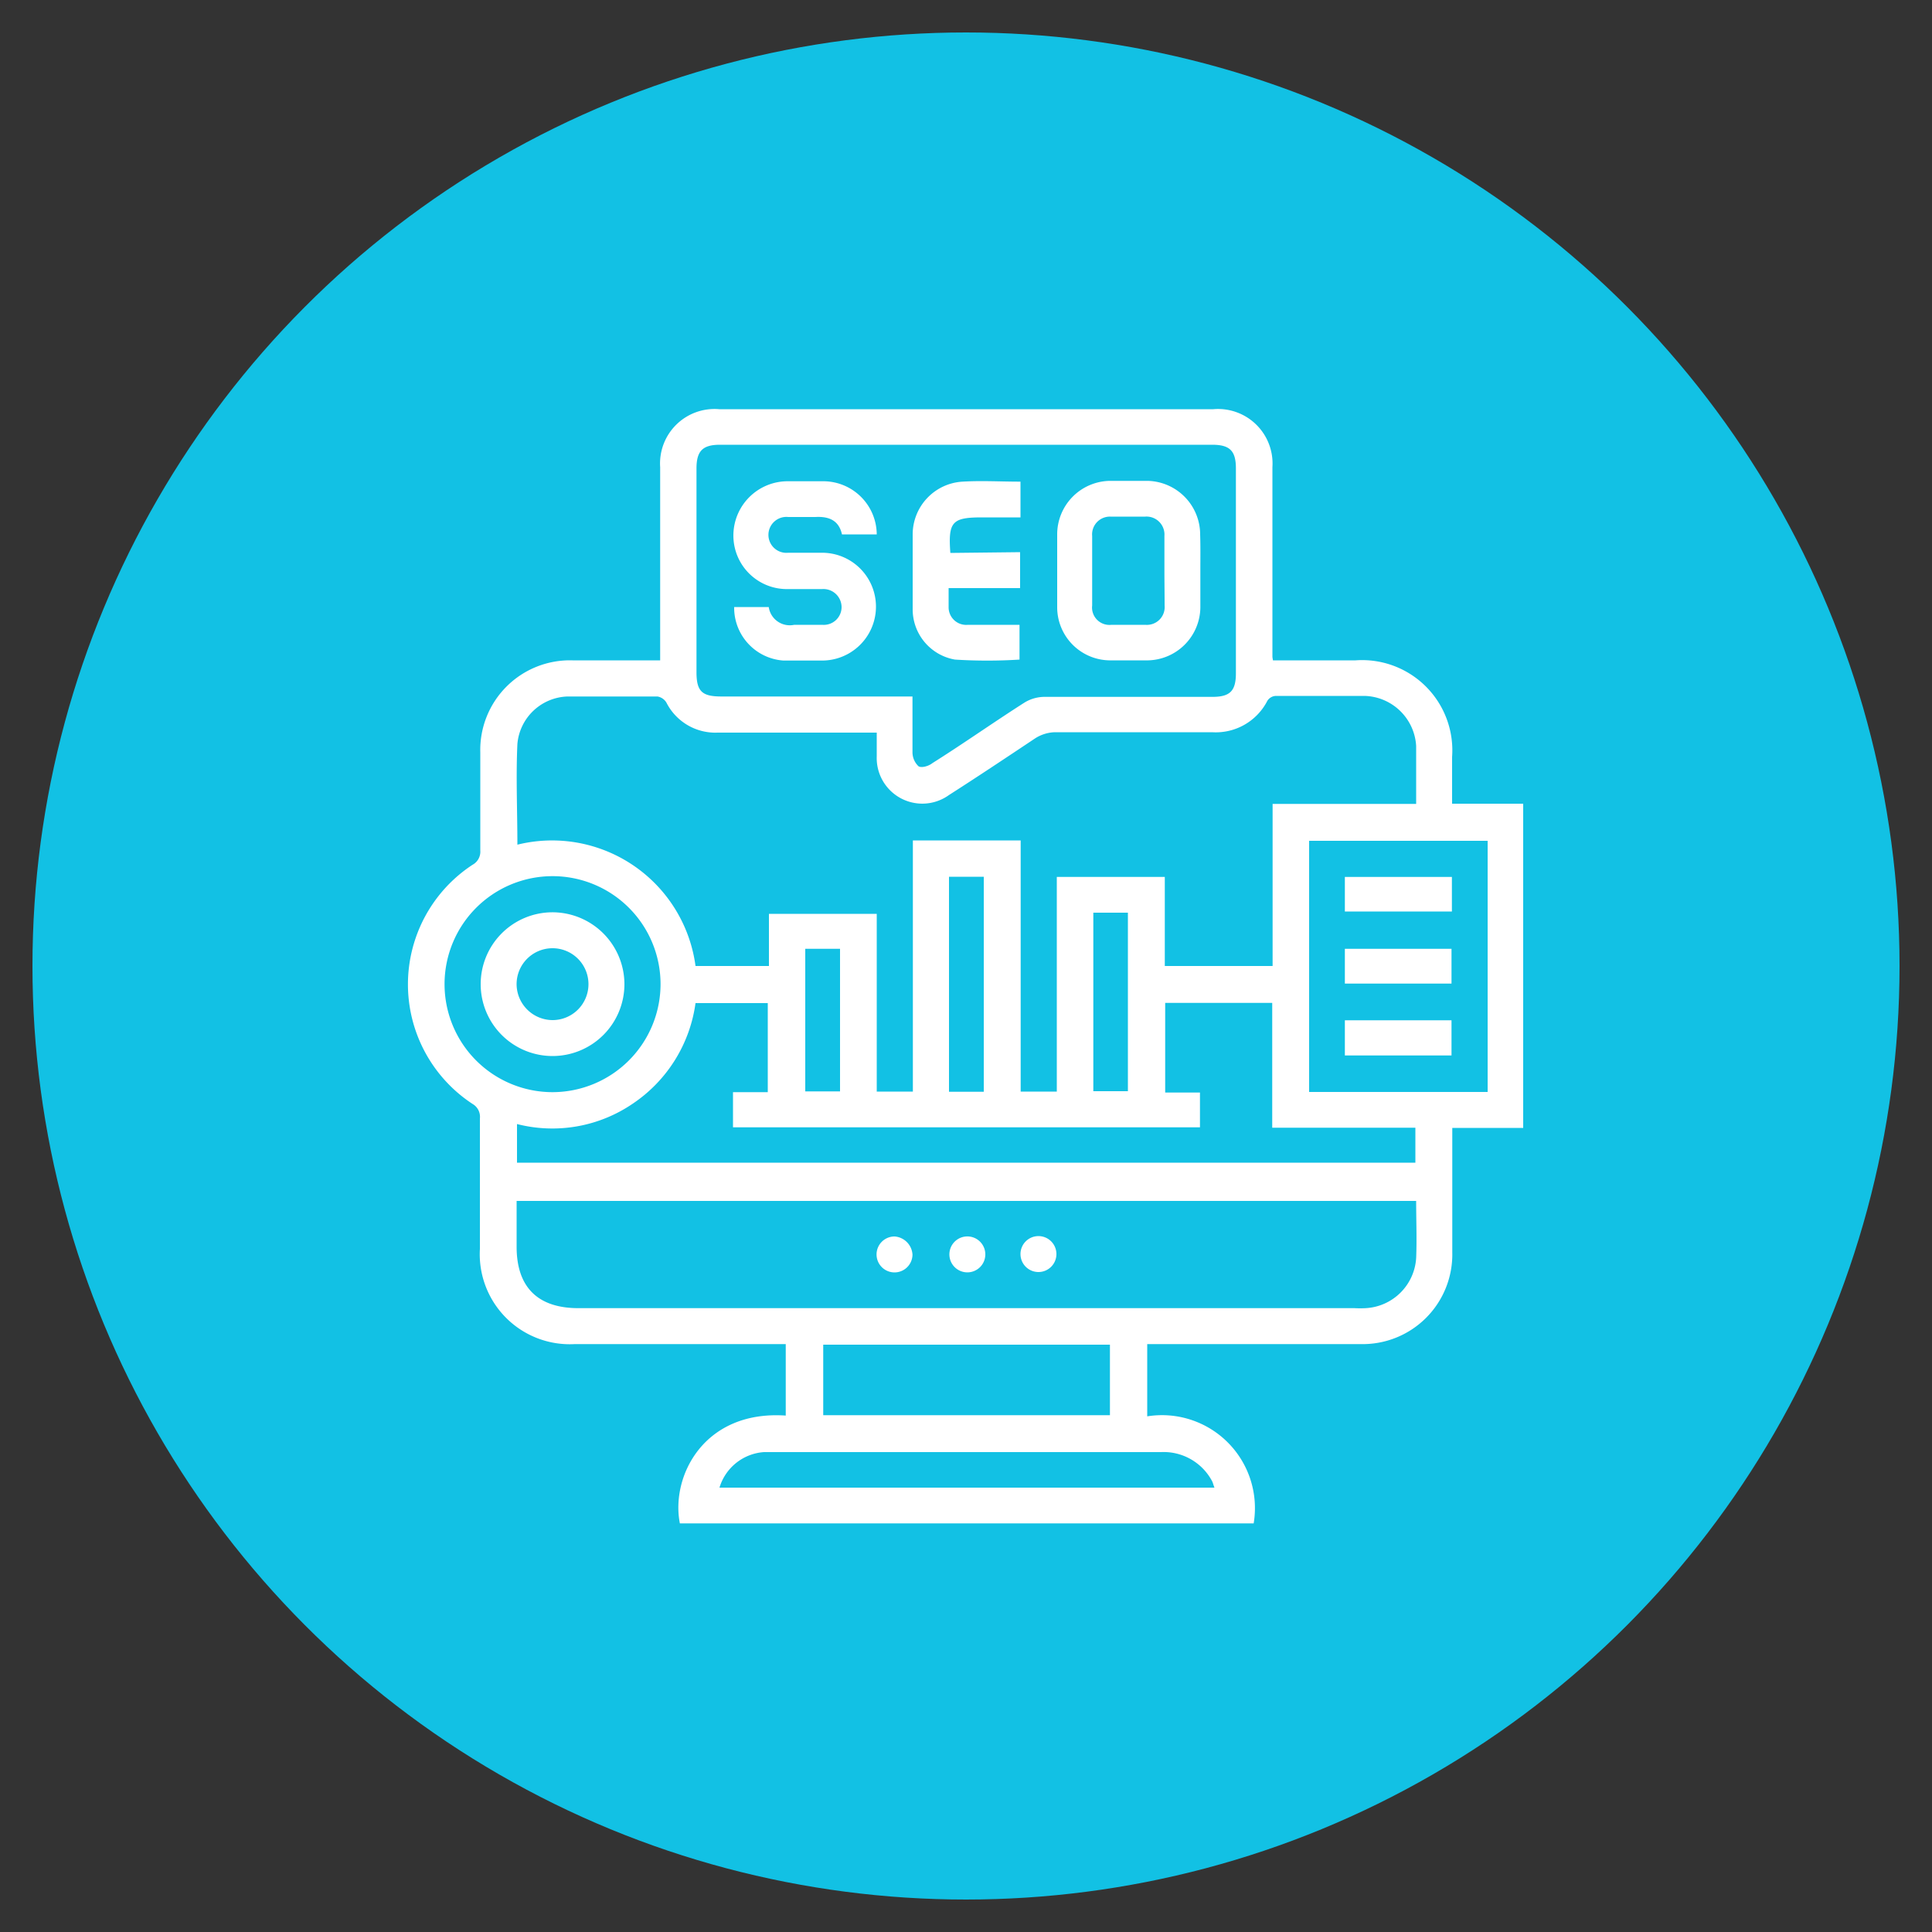<?xml version="1.0" encoding="UTF-8"?>
<svg xmlns="http://www.w3.org/2000/svg" id="Layer_1" data-name="Layer 1" viewBox="0 0 100 100">
  <rect x="0" y="0" width="100" height="100" fill="#333333" stroke="none"/>
  <defs>
    <style>.cls-1{fill:#12c1e4;}.cls-2{fill:#fff;}</style>
  </defs>
  <circle class="cls-1" cx="50" cy="50" r="48.32"></circle>
  <path class="cls-2" d="M65.89,34.18h4.27a4.67,4.67,0,0,1,5,5c0,.79,0,1.58,0,2.42h3.68V58.38H75.17v.68c0,1.93,0,3.85,0,5.77a4.64,4.64,0,0,1-4.76,4.74c-3.45,0-6.91,0-10.36,0h-.67v3.74a4.81,4.81,0,0,1,5.51,5.54H35.19c-.48-2.42,1.23-5.87,5.48-5.58v-3.7H40c-3.41,0-6.83,0-10.24,0a4.66,4.66,0,0,1-4.92-4.93q0-3.37,0-6.75a.77.77,0,0,0-.38-.75,7.4,7.4,0,0,1,0-12.38.77.77,0,0,0,.4-.74c0-1.69,0-3.38,0-5.07a4.64,4.64,0,0,1,4.78-4.77h4.53v-10a2.82,2.82,0,0,1,3.06-3H62.8a2.82,2.82,0,0,1,3.06,3V34A1.9,1.9,0,0,0,65.89,34.18ZM47.25,56.5v-13h5.58v13H54.7V45.39h5.59V50h5.58V41.61H73.3c0-1,0-2,0-3a2.75,2.75,0,0,0-2.67-2.59c-1.53,0-3.06,0-4.6,0a.55.55,0,0,0-.43.25,3,3,0,0,1-2.86,1.63c-2.72,0-5.43,0-8.15,0a2,2,0,0,0-1,.31c-1.5,1-3,2-4.47,2.94a2.36,2.36,0,0,1-3.74-2V37.92h-.72c-2.5,0-5,0-7.51,0a2.84,2.84,0,0,1-2.66-1.56.67.67,0,0,0-.46-.31c-1.55,0-3.1,0-4.65,0a2.69,2.69,0,0,0-2.6,2.46c-.08,1.72,0,3.45,0,5.21A7.49,7.49,0,0,1,36,50H39.8v-2.7h5.58V56.5ZM73.3,62.16H26.74v2.37c0,2.09,1.09,3.18,3.2,3.18H70.11a5.61,5.61,0,0,0,.58,0,2.77,2.77,0,0,0,2.61-2.59C73.34,64.14,73.3,63.17,73.3,62.16ZM47.23,36.05c0,1,0,2,0,2.89a1,1,0,0,0,.31.72c.15.1.52,0,.72-.16,1.59-1,3.16-2.11,4.76-3.13a2,2,0,0,1,1-.3c2.91,0,5.82,0,8.73,0,.91,0,1.22-.3,1.22-1.22V24.24c0-.91-.32-1.22-1.23-1.22H37.27c-.9,0-1.22.32-1.22,1.23V34.79c0,1,.29,1.26,1.29,1.26,3.07,0,6.13,0,9.2,0Zm14.88,22.3H37.94V56.53h1.8V51.92H36a7.49,7.49,0,0,1-3.24,5.2,7.38,7.38,0,0,1-6,1.06v2h46.5V58.37H65.85V51.91H60.31v4.64h1.8Zm5.65-14.83v13H77v-13ZM42.61,69.6v3.65H57.45V69.6ZM34.19,50.93a5.59,5.59,0,1,0-5.58,5.6A5.6,5.6,0,0,0,34.19,50.93ZM37.24,77H62.86c-.06-.15-.08-.26-.13-.35a2.84,2.84,0,0,0-2.64-1.49H39.55A2.59,2.59,0,0,0,37.24,77ZM50.92,56.51V45.38h-1.8V56.51Zm5.67-9.27v9.24h1.79V47.24ZM41.68,49.11v7.38h1.8V49.11Z"></path>
  <path class="cls-2" d="M46.31,64a1,1,0,0,1,.92.94.93.93,0,1,1-.92-.94Z"></path>
  <path class="cls-2" d="M51,64.94A.93.93,0,1,1,50,64,.93.93,0,0,1,51,64.94Z"></path>
  <path class="cls-2" d="M53.76,65.84a.93.93,0,1,1,.92-.93A.93.93,0,0,1,53.76,65.84Z"></path>
  <path class="cls-2" d="M38,31.42h1.79a1.1,1.1,0,0,0,1.32.92c.48,0,1,0,1.45,0a.92.92,0,0,0,1-.91.94.94,0,0,0-1-.94c-.58,0-1.17,0-1.75,0a2.77,2.77,0,0,1-2.85-2.75,2.81,2.81,0,0,1,2.85-2.83c.62,0,1.24,0,1.86,0a2.77,2.77,0,0,1,2.71,2.75h-1.8c-.16-.73-.68-.94-1.38-.9-.47,0-.93,0-1.4,0a.93.93,0,1,0,0,1.85c.59,0,1.17,0,1.75,0a2.79,2.79,0,1,1,0,5.58c-.67,0-1.35,0-2,0A2.74,2.74,0,0,1,38,31.42Z"></path>
  <path class="cls-2" d="M62.13,29.54c0,.64,0,1.28,0,1.92a2.77,2.77,0,0,1-2.71,2.72c-.67,0-1.35,0-2,0a2.75,2.75,0,0,1-2.7-2.72q0-1.89,0-3.78a2.77,2.77,0,0,1,2.7-2.79q1,0,2,0a2.78,2.78,0,0,1,2.7,2.79C62.14,28.3,62.13,28.92,62.13,29.54Zm-1.86,0c0-.6,0-1.2,0-1.8a.93.93,0,0,0-1-1q-.9,0-1.8,0a.92.92,0,0,0-.94,1q0,1.8,0,3.6a.9.9,0,0,0,1,1c.59,0,1.17,0,1.75,0a.92.92,0,0,0,1-1C60.28,30.72,60.27,30.13,60.27,29.55Z"></path>
  <path class="cls-2" d="M52.8,28.58v1.86H49.1c0,.37,0,.68,0,1a.91.91,0,0,0,1,.9c.87,0,1.75,0,2.67,0v1.8a26.58,26.58,0,0,1-3.34,0,2.64,2.64,0,0,1-2.19-2.64c0-1.28,0-2.56,0-3.85a2.74,2.74,0,0,1,2.58-2.72c1-.06,1.94,0,3,0v1.85h-2c-1.54,0-1.75.23-1.63,1.84Z"></path>
  <path class="cls-2" d="M69.61,47.18V45.39h5.54v1.79Z"></path>
  <path class="cls-2" d="M69.61,50.91v-1.8h5.52v1.8Z"></path>
  <path class="cls-2" d="M69.61,54.63V52.81h5.52v1.82Z"></path>
  <path class="cls-2" d="M32.32,50.93a3.72,3.72,0,1,1-3.75-3.71A3.73,3.73,0,0,1,32.32,50.93Zm-3.7,1.87A1.86,1.86,0,1,0,26.74,51,1.87,1.87,0,0,0,28.62,52.8Z"></path>
</svg>
